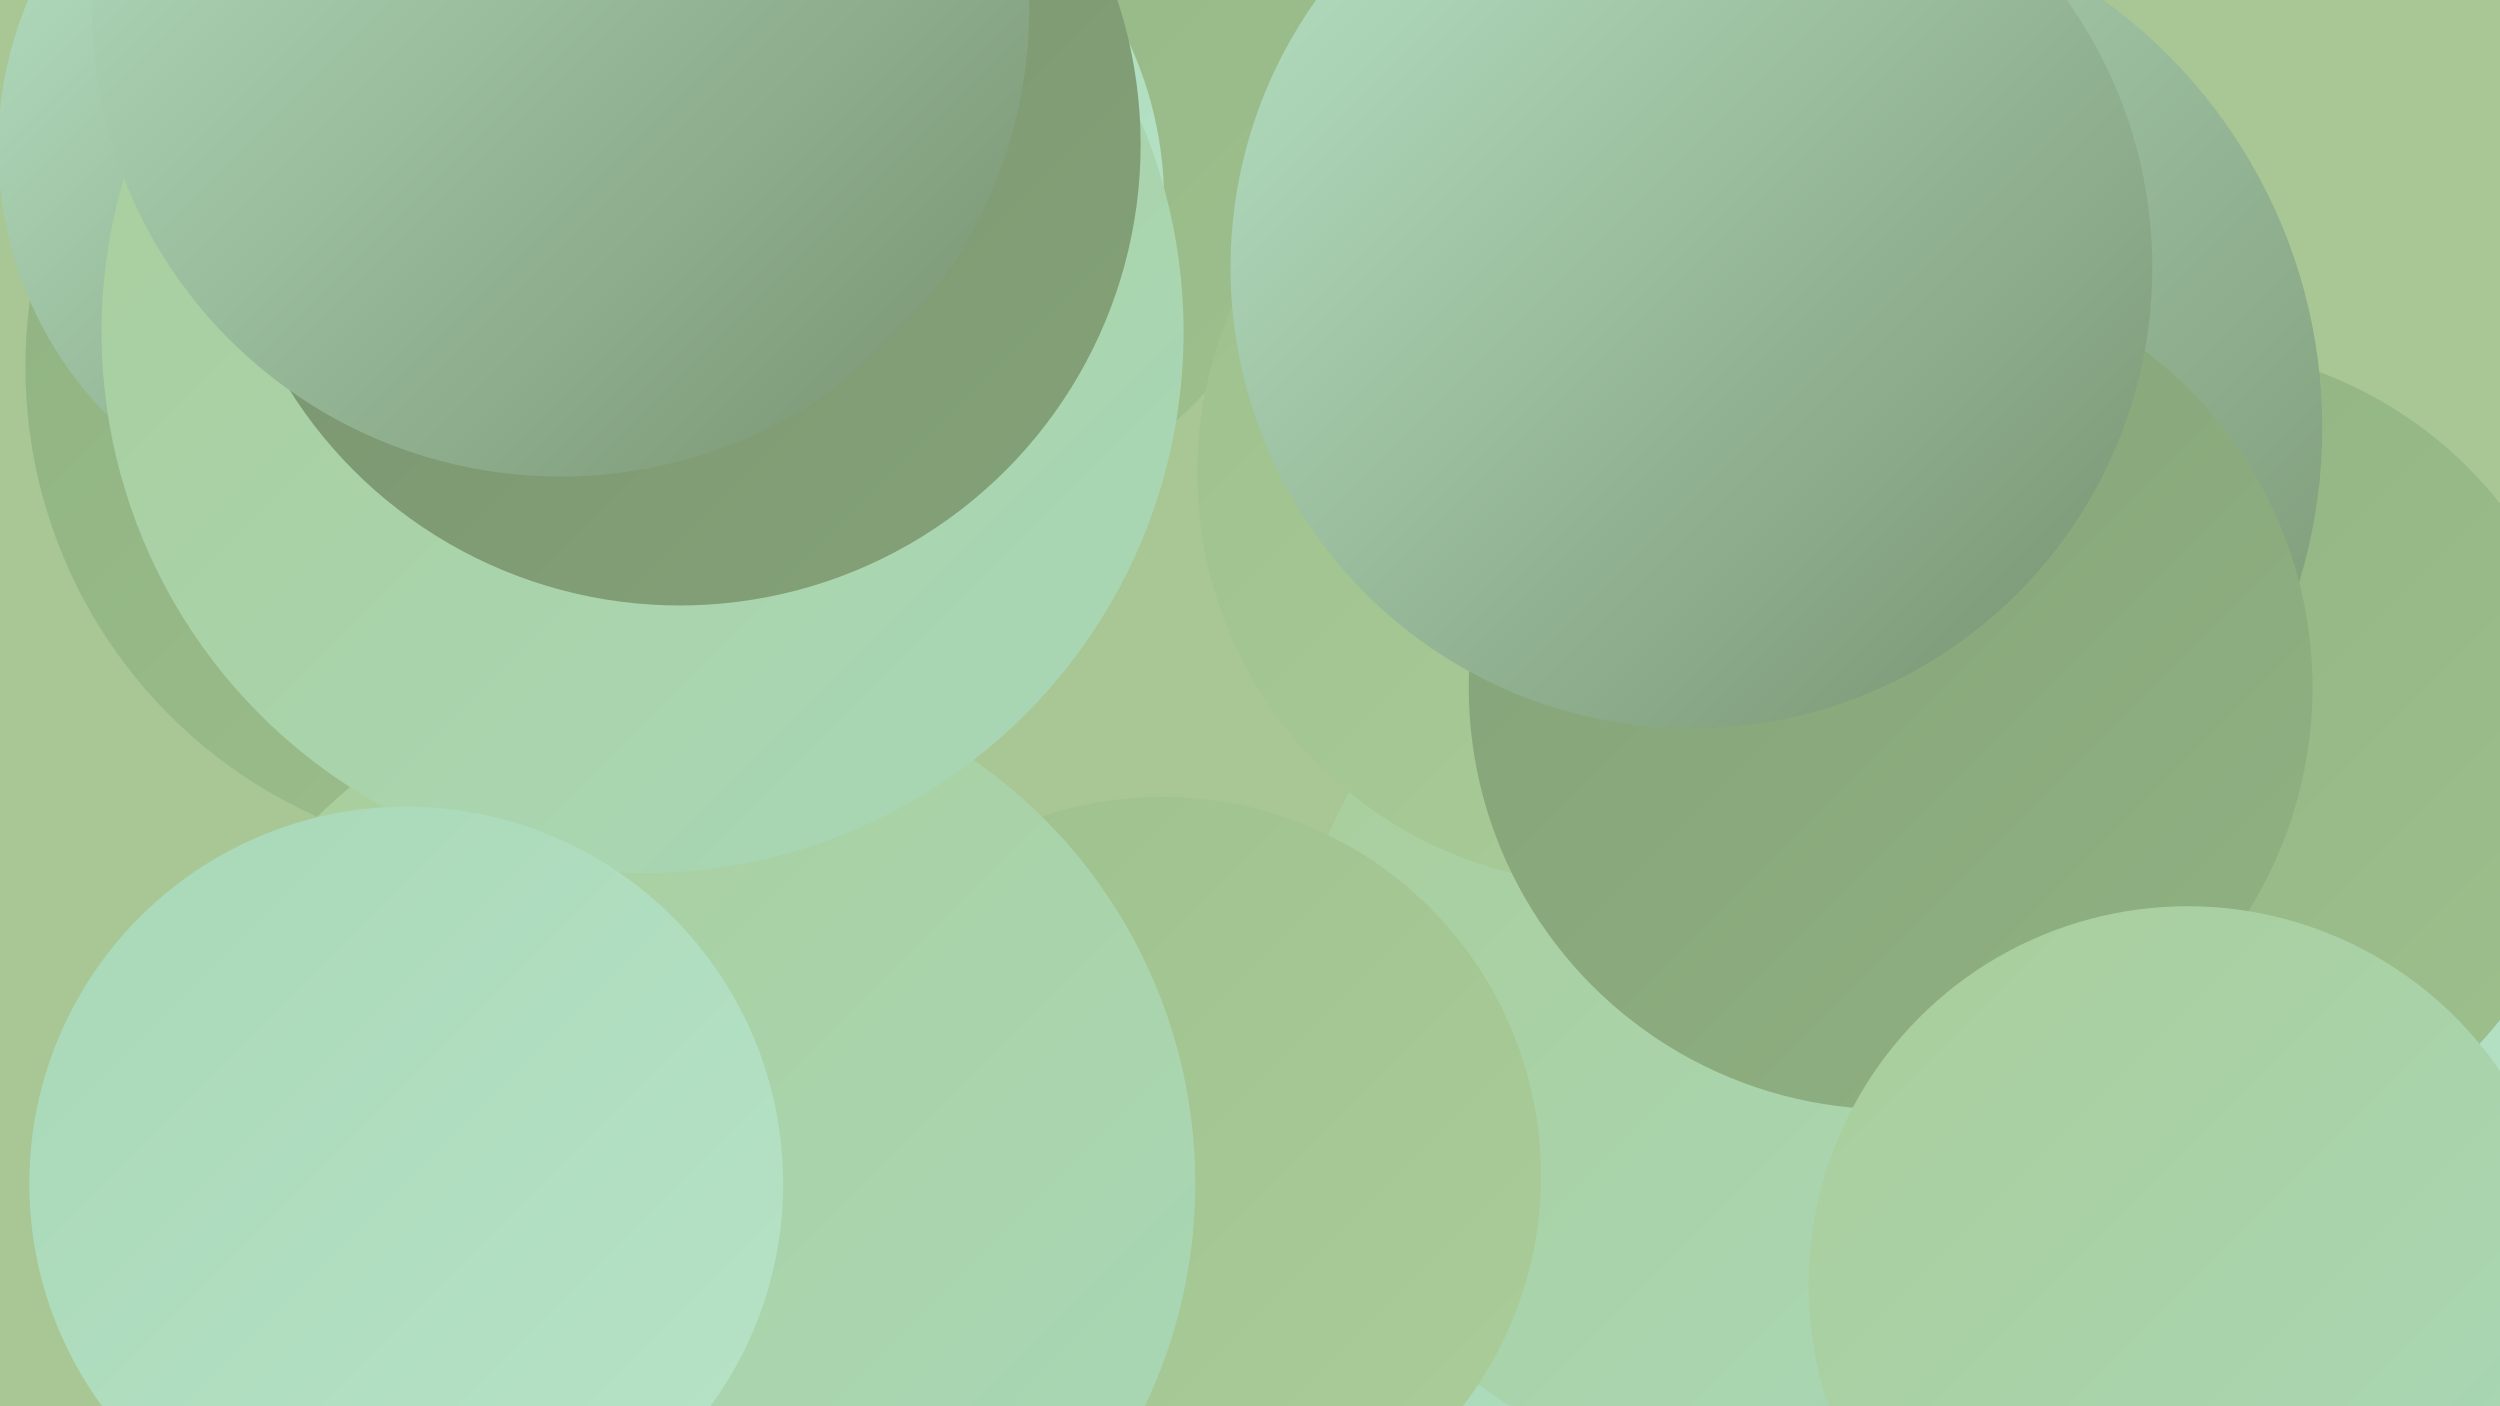 <?xml version="1.0" encoding="UTF-8"?><svg width="1280" height="720" xmlns="http://www.w3.org/2000/svg"><defs><linearGradient id="grad0" x1="0%" y1="0%" x2="100%" y2="100%"><stop offset="0%" style="stop-color:#78926f;stop-opacity:1" /><stop offset="100%" style="stop-color:#84a278;stop-opacity:1" /></linearGradient><linearGradient id="grad1" x1="0%" y1="0%" x2="100%" y2="100%"><stop offset="0%" style="stop-color:#84a278;stop-opacity:1" /><stop offset="100%" style="stop-color:#90b282;stop-opacity:1" /></linearGradient><linearGradient id="grad2" x1="0%" y1="0%" x2="100%" y2="100%"><stop offset="0%" style="stop-color:#90b282;stop-opacity:1" /><stop offset="100%" style="stop-color:#9dc08d;stop-opacity:1" /></linearGradient><linearGradient id="grad3" x1="0%" y1="0%" x2="100%" y2="100%"><stop offset="0%" style="stop-color:#9dc08d;stop-opacity:1" /><stop offset="100%" style="stop-color:#aacd9a;stop-opacity:1" /></linearGradient><linearGradient id="grad4" x1="0%" y1="0%" x2="100%" y2="100%"><stop offset="0%" style="stop-color:#aacd9a;stop-opacity:1" /><stop offset="100%" style="stop-color:#a8d8b8;stop-opacity:1" /></linearGradient><linearGradient id="grad5" x1="0%" y1="0%" x2="100%" y2="100%"><stop offset="0%" style="stop-color:#a8d8b8;stop-opacity:1" /><stop offset="100%" style="stop-color:#b7e3c6;stop-opacity:1" /></linearGradient><linearGradient id="grad6" x1="0%" y1="0%" x2="100%" y2="100%"><stop offset="0%" style="stop-color:#b7e3c6;stop-opacity:1" /><stop offset="100%" style="stop-color:#78926f;stop-opacity:1" /></linearGradient></defs><rect width="1280" height="720" fill="#a8c794" /><circle cx="265" cy="188" r="252" fill="url(#grad2)" /><circle cx="1058" cy="519" r="232" fill="url(#grad5)" /><circle cx="944" cy="491" r="211" fill="url(#grad6)" /><circle cx="1113" cy="390" r="213" fill="url(#grad2)" /><circle cx="996" cy="699" r="252" fill="url(#grad5)" /><circle cx="413" cy="12" r="278" fill="url(#grad2)" /><circle cx="895" cy="520" r="234" fill="url(#grad4)" /><circle cx="403" cy="103" r="193" fill="url(#grad5)" /><circle cx="595" cy="602" r="194" fill="url(#grad3)" /><circle cx="919" cy="219" r="270" fill="url(#grad6)" /><circle cx="824" cy="242" r="211" fill="url(#grad3)" /><circle cx="348" cy="606" r="264" fill="url(#grad4)" /><circle cx="968" cy="352" r="216" fill="url(#grad1)" /><circle cx="194" cy="76" r="195" fill="url(#grad6)" /><circle cx="1120" cy="658" r="194" fill="url(#grad4)" /><circle cx="329" cy="170" r="277" fill="url(#grad4)" /><circle cx="348" cy="74" r="236" fill="url(#grad0)" /><circle cx="208" cy="606" r="193" fill="url(#grad5)" /><circle cx="287" cy="4" r="240" fill="url(#grad6)" /><circle cx="866" cy="137" r="236" fill="url(#grad6)" /></svg>